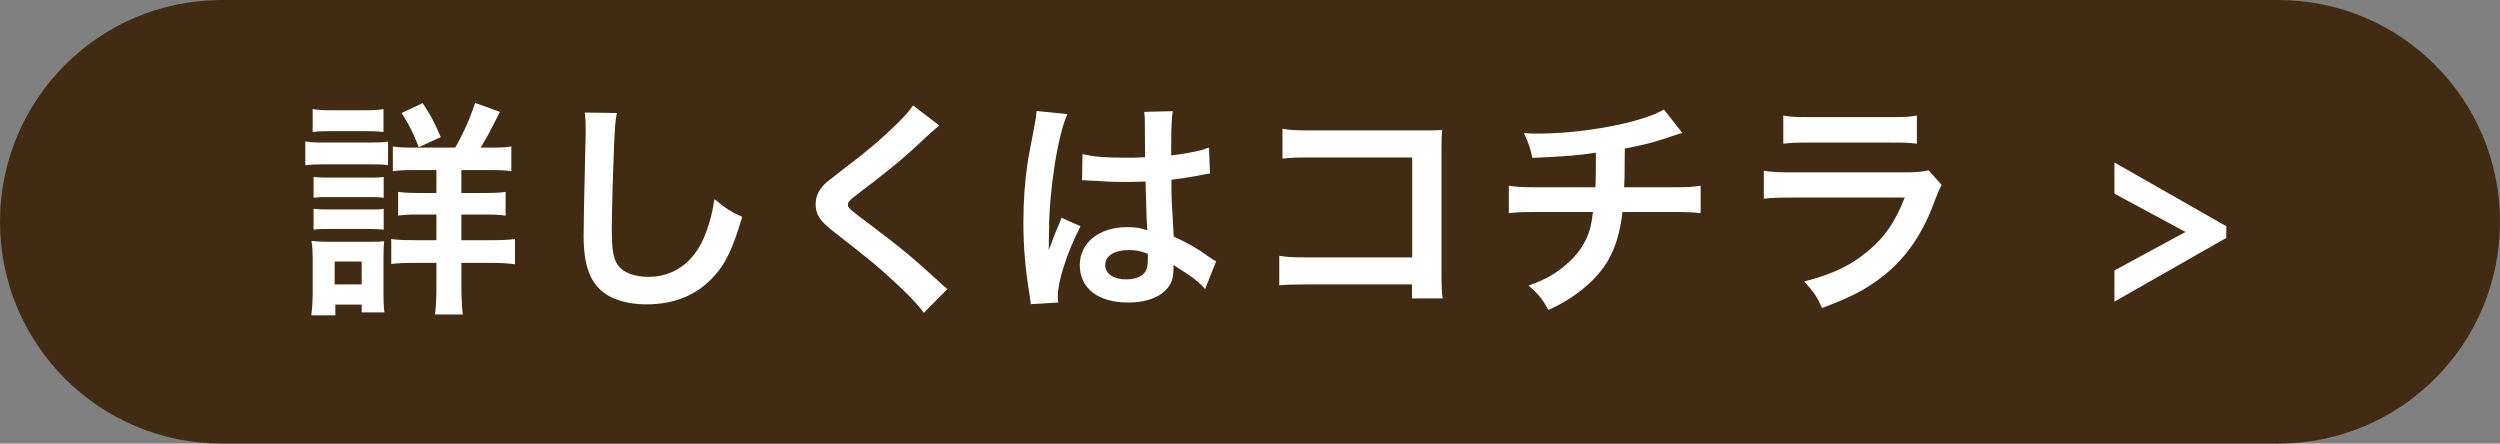 <?xml version="1.0" encoding="utf-8"?>
<!-- Generator: Adobe Illustrator 16.0.4, SVG Export Plug-In . SVG Version: 6.00 Build 0)  -->
<!DOCTYPE svg PUBLIC "-//W3C//DTD SVG 1.1//EN" "http://www.w3.org/Graphics/SVG/1.1/DTD/svg11.dtd">
<svg version="1.1" xmlns="http://www.w3.org/2000/svg" xmlns:xlink="http://www.w3.org/1999/xlink" x="0px" y="0px"
	 width="368.212px" height="65.336px" viewBox="0 0 368.212 65.336" enable-background="new 0 0 368.212 65.336"
	 xml:space="preserve">
<rect x="0" y="0" width="368.212" height="65.336" fill="#808080" stroke="none"/>
<g id="レイヤー_1">
</g>
<g id="レイヤー_2">
	<g>
		<path fill="#422B13" d="M335.544,65.336H32.668C14.626,65.336,0,50.71,0,32.668S14.626,0,32.668,0h302.876
			c18.042,0,32.668,14.626,32.668,32.668S353.586,65.336,335.544,65.336z"/>
		<g>
			<g>
				<path fill="#FFFFFF" d="M44.97,20.83c0.81,0.135,1.451,0.168,2.7,0.168h6.784c1.35,0,1.991-0.034,2.7-0.135v3.443
					c-0.709-0.068-1.114-0.102-2.565-0.102H47.67c-1.215,0-1.856,0.034-2.7,0.135V20.83z M45.847,46.448
					c0.136-1.013,0.203-2.126,0.203-3.274v-5.029c0-1.046-0.034-1.721-0.169-2.667c0.844,0.101,1.62,0.135,2.599,0.135h5.806
					c1.316,0,1.688,0,2.295-0.102c-0.067,0.675-0.101,1.215-0.101,2.43v5.434c0,1.013,0.033,1.789,0.135,2.633h-3.342v-1.147h-3.881
					v1.586H45.847z M46.05,16.07c0.911,0.135,1.451,0.169,2.835,0.169h4.759c1.385,0,1.924-0.034,2.836-0.169v3.375
					c-0.811-0.102-1.587-0.135-2.836-0.135h-4.759c-1.249,0-1.991,0.034-2.835,0.135V16.07z M46.185,26.061
					c0.709,0.068,1.114,0.102,2.228,0.102h5.94c1.147,0,1.451,0,2.16-0.102v3.072c-0.776-0.102-1.08-0.102-2.16-0.102h-5.94
					c-1.113,0-1.451,0-2.228,0.102V26.061z M46.185,30.753c0.709,0.067,1.114,0.101,2.228,0.101h5.94c1.114,0,1.485,0,2.16-0.101
					v3.071c-0.709-0.067-1.147-0.101-2.228-0.101h-5.906c-1.08,0-1.452,0-2.194,0.101V30.753z M49.29,41.891h3.982v-3.375H49.29
					V41.891z M67.044,21.741c1.147-1.991,2.16-4.219,2.937-6.582l3.645,1.316c-1.586,3.173-1.957,3.814-2.835,5.265h1.485
					c1.519,0,2.194-0.034,3.038-0.168v3.645c-0.811-0.135-1.722-0.168-3.342-0.168h-4.017v3.375h3.308
					c1.586,0,2.464-0.034,3.207-0.169v3.51c-0.776-0.135-1.654-0.168-3.173-0.168h-3.342v3.78h4.388
					c1.384,0,2.431-0.034,3.511-0.169v3.713c-1.047-0.135-2.025-0.203-3.443-0.203h-4.455v3.544c0,1.586,0.067,2.802,0.202,4.05
					h-4.084c0.135-1.114,0.203-2.464,0.203-4.017v-3.578h-3.14c-1.553,0-2.531,0.034-3.51,0.169v-3.679
					c0.979,0.135,1.924,0.169,3.544,0.169h3.105v-3.78h-2.565c-1.519,0-2.194,0.034-3.071,0.168v-3.51
					c0.877,0.135,1.653,0.169,3.071,0.169h2.565v-3.375h-3.173c-1.553,0-2.396,0.034-3.24,0.168v-3.645
					c0.844,0.135,1.451,0.168,2.902,0.168H67.044z M61.677,21.673c-0.776-2.025-1.451-3.375-2.531-5.029l3.105-1.451
					c1.147,1.721,1.653,2.667,2.666,4.996L61.677,21.673z"/>
				<path fill="#FFFFFF" d="M90.851,16.644c-0.202,0.979-0.27,1.958-0.404,4.557c-0.135,3.139-0.338,9.991-0.338,12.387
					c0,3.207,0.203,4.422,0.878,5.434c0.776,1.114,2.396,1.755,4.522,1.755c3.646,0,6.582-2.059,8.168-5.772
					c0.743-1.755,1.182-3.341,1.553-5.67c1.822,1.485,2.431,1.856,4.084,2.599c-1.35,4.557-2.362,6.75-4.017,8.607
					c-2.531,2.869-5.873,4.287-10.126,4.287c-2.328,0-4.488-0.54-5.906-1.485c-2.329-1.552-3.308-4.151-3.308-8.674
					c0-1.755,0.067-5.13,0.27-13.602c0.034-1.013,0.034-1.722,0.034-2.194c0-0.945-0.034-1.418-0.135-2.295L90.851,16.644z"/>
				<path fill="#FFFFFF" d="M138.359,18.5c-0.574,0.405-1.216,0.979-4.152,3.713c-1.721,1.586-4.084,3.477-8.032,6.48
					c-1.047,0.776-1.283,1.046-1.283,1.417c0,0.506,0.067,0.574,3.038,2.802c5.266,3.982,6.244,4.826,10.632,8.809
					c0.338,0.337,0.54,0.506,0.979,0.844l-3.477,3.51c-0.877-1.215-2.092-2.498-4.388-4.624c-2.396-2.228-3.51-3.139-8.708-7.189
					c-2.228-1.722-2.835-2.633-2.835-4.186c0-1.013,0.371-1.924,1.113-2.734c0.439-0.473,0.473-0.506,2.971-2.43
					c3.646-2.768,5.535-4.388,7.797-6.582c1.519-1.519,1.89-1.958,2.464-2.802L138.359,18.5z"/>
				<path fill="#FFFFFF" d="M151.811,44.794c-0.033-0.338-0.033-0.54-0.168-1.316c-0.642-3.949-0.912-7.189-0.912-10.733
					c0-3.038,0.203-6.008,0.642-8.944c0.169-1.013,0.169-1.013,0.911-4.827c0.236-1.181,0.371-2.16,0.371-2.498
					c0-0.034,0-0.067,0-0.135l4.557,0.473c-1.384,2.937-2.666,11.071-2.7,16.944c-0.033,1.215-0.033,1.215-0.033,1.755
					c0,0.236,0,0.236,0,0.54c0,0.27,0,0.338-0.034,0.709h0.034c0.169-0.371,0.169-0.371,0.405-0.979
					c0.067-0.236,0.235-0.607,0.404-1.147c0.304-0.709,0.304-0.709,0.642-1.519c0.067-0.101,0.102-0.202,0.405-1.046l2.801,1.249
					c-1.991,3.916-3.341,8.101-3.341,10.328c0,0.236,0,0.27,0.067,0.912L151.811,44.794z M159.438,22.686
					c1.587,0.405,3.342,0.54,6.109,0.54c1.182,0,1.924,0,3.105-0.068c0-1.991-0.033-3.679-0.033-5.062
					c0-0.743-0.034-1.249-0.102-1.62l4.219-0.102c-0.169,0.945-0.236,2.565-0.236,4.962c0,0.371,0,0.877,0,1.553
					c1.755-0.203,3.24-0.473,4.557-0.811c0.203-0.067,0.203-0.067,0.742-0.27l0.271-0.068l0.135,3.814
					c-0.337,0.034-0.371,0.034-0.979,0.169c-1.147,0.236-2.902,0.54-4.691,0.743c0,0.304,0,0.304,0,0.743
					c0,1.89,0,1.958,0.337,7.628c2.431,1.147,3.274,1.62,5.3,3.071c0.438,0.304,0.607,0.405,0.944,0.574l-1.62,4.084
					c-0.573-0.675-1.586-1.552-2.531-2.16c-1.147-0.742-1.924-1.249-2.126-1.384c0,0.203,0,0.27,0,0.473
					c0,0.743-0.102,1.417-0.271,1.89c-0.776,1.991-3.139,3.173-6.413,3.173c-4.421,0-7.121-2.093-7.121-5.536
					c0-3.274,2.869-5.569,6.953-5.569c1.248,0,2.092,0.135,3.004,0.472c-0.102-0.844-0.136-2.498-0.271-7.189
					c-1.35,0.034-2.16,0.067-3.037,0.067c-1.249,0-2.6-0.034-4.186-0.169c-0.473,0-0.844-0.034-1.013-0.034
					c-0.304-0.034-0.506-0.034-0.574-0.034c-0.168-0.034-0.27-0.034-0.337-0.034c-0.034,0-0.102,0-0.203,0.034L159.438,22.686z
					 M166.291,36.828c-2.16,0-3.511,0.844-3.511,2.228c0,1.249,1.215,2.093,3.105,2.093c1.249,0,2.228-0.371,2.734-1.046
					c0.304-0.405,0.438-0.911,0.438-1.823c0-0.371,0-0.911,0-0.911C167.944,36.963,167.304,36.828,166.291,36.828z"/>
				<path fill="#FFFFFF" d="M192.568,41.891c-2.329,0-3.139,0.034-4.151,0.135v-4.354c1.249,0.203,1.856,0.236,4.219,0.236h15.357
					V23.192H193.21c-2.396,0-3.105,0.034-4.32,0.168v-4.388c1.248,0.203,1.89,0.236,4.354,0.236h16.235c1.755,0,1.755,0,2.937-0.067
					c-0.102,0.911-0.102,1.249-0.102,2.801v18.53c0,1.688,0.034,2.632,0.169,3.477h-4.523v-2.059H192.568z"/>
				<path fill="#FFFFFF" d="M247.782,19.581c-0.405,0.102-0.405,0.102-2.836,0.912c-1.924,0.607-3.004,0.877-5.637,1.384
					c-0.033,4.557-0.033,4.557-0.101,5.704h7.155c2.295,0,2.869-0.034,4.117-0.236v4.05c-1.248-0.135-1.89-0.169-4.05-0.169h-7.459
					c-0.372,3.139-1.08,5.4-2.262,7.358c-1.182,1.958-3.139,3.848-5.502,5.367c-0.944,0.607-1.586,0.979-3.139,1.688
					c-0.979-1.722-1.519-2.363-2.937-3.578c2.431-0.877,3.713-1.586,5.231-2.835c2.025-1.62,3.308-3.544,3.882-5.738
					c0.135-0.574,0.236-1.148,0.371-2.262h-8.337c-2.16,0-2.802,0.034-4.05,0.169v-4.05c1.248,0.203,1.822,0.236,4.117,0.236h8.641
					c0.067-1.417,0.067-2.734,0.067-5.097c-2.733,0.405-3.78,0.506-9.349,0.776c-0.338-1.519-0.507-2.025-1.249-3.646
					c1.046,0.068,1.586,0.068,2.093,0.068c4.522,0,10.294-0.776,14.445-1.958c1.958-0.574,2.937-0.945,4.084-1.586L247.782,19.581z"
					/>
				<path fill="#FFFFFF" d="M285.975,27.243c-0.337,0.607-0.54,1.08-0.944,2.126c-1.756,4.961-4.32,8.708-7.831,11.408
					c-2.396,1.856-4.59,3.004-8.843,4.59c-0.743-1.688-1.147-2.262-2.633-3.916c4.117-1.046,6.784-2.295,9.383-4.455
					c2.498-2.093,3.949-4.152,5.435-7.898h-16.438c-2.262,0-3.105,0.034-4.32,0.169V25.15c1.282,0.203,2.025,0.236,4.388,0.236
					h16.066c2.093,0,2.768-0.068,3.813-0.304L285.975,27.243z M262.652,17.016c1.113,0.202,1.822,0.236,3.948,0.236h11.78
					c2.126,0,2.835-0.034,3.949-0.236v4.151c-1.047-0.135-1.688-0.169-3.882-0.169h-11.915c-2.193,0-2.835,0.034-3.881,0.169V17.016
					z"/>
				<path fill="#FFFFFF" d="M311.425,28.525v-4.59l16.472,9.383v1.721l-16.472,9.383v-4.59l10.463-5.67L311.425,28.525z"/>
			</g>
		</g>
	</g>
</g>
</svg>

